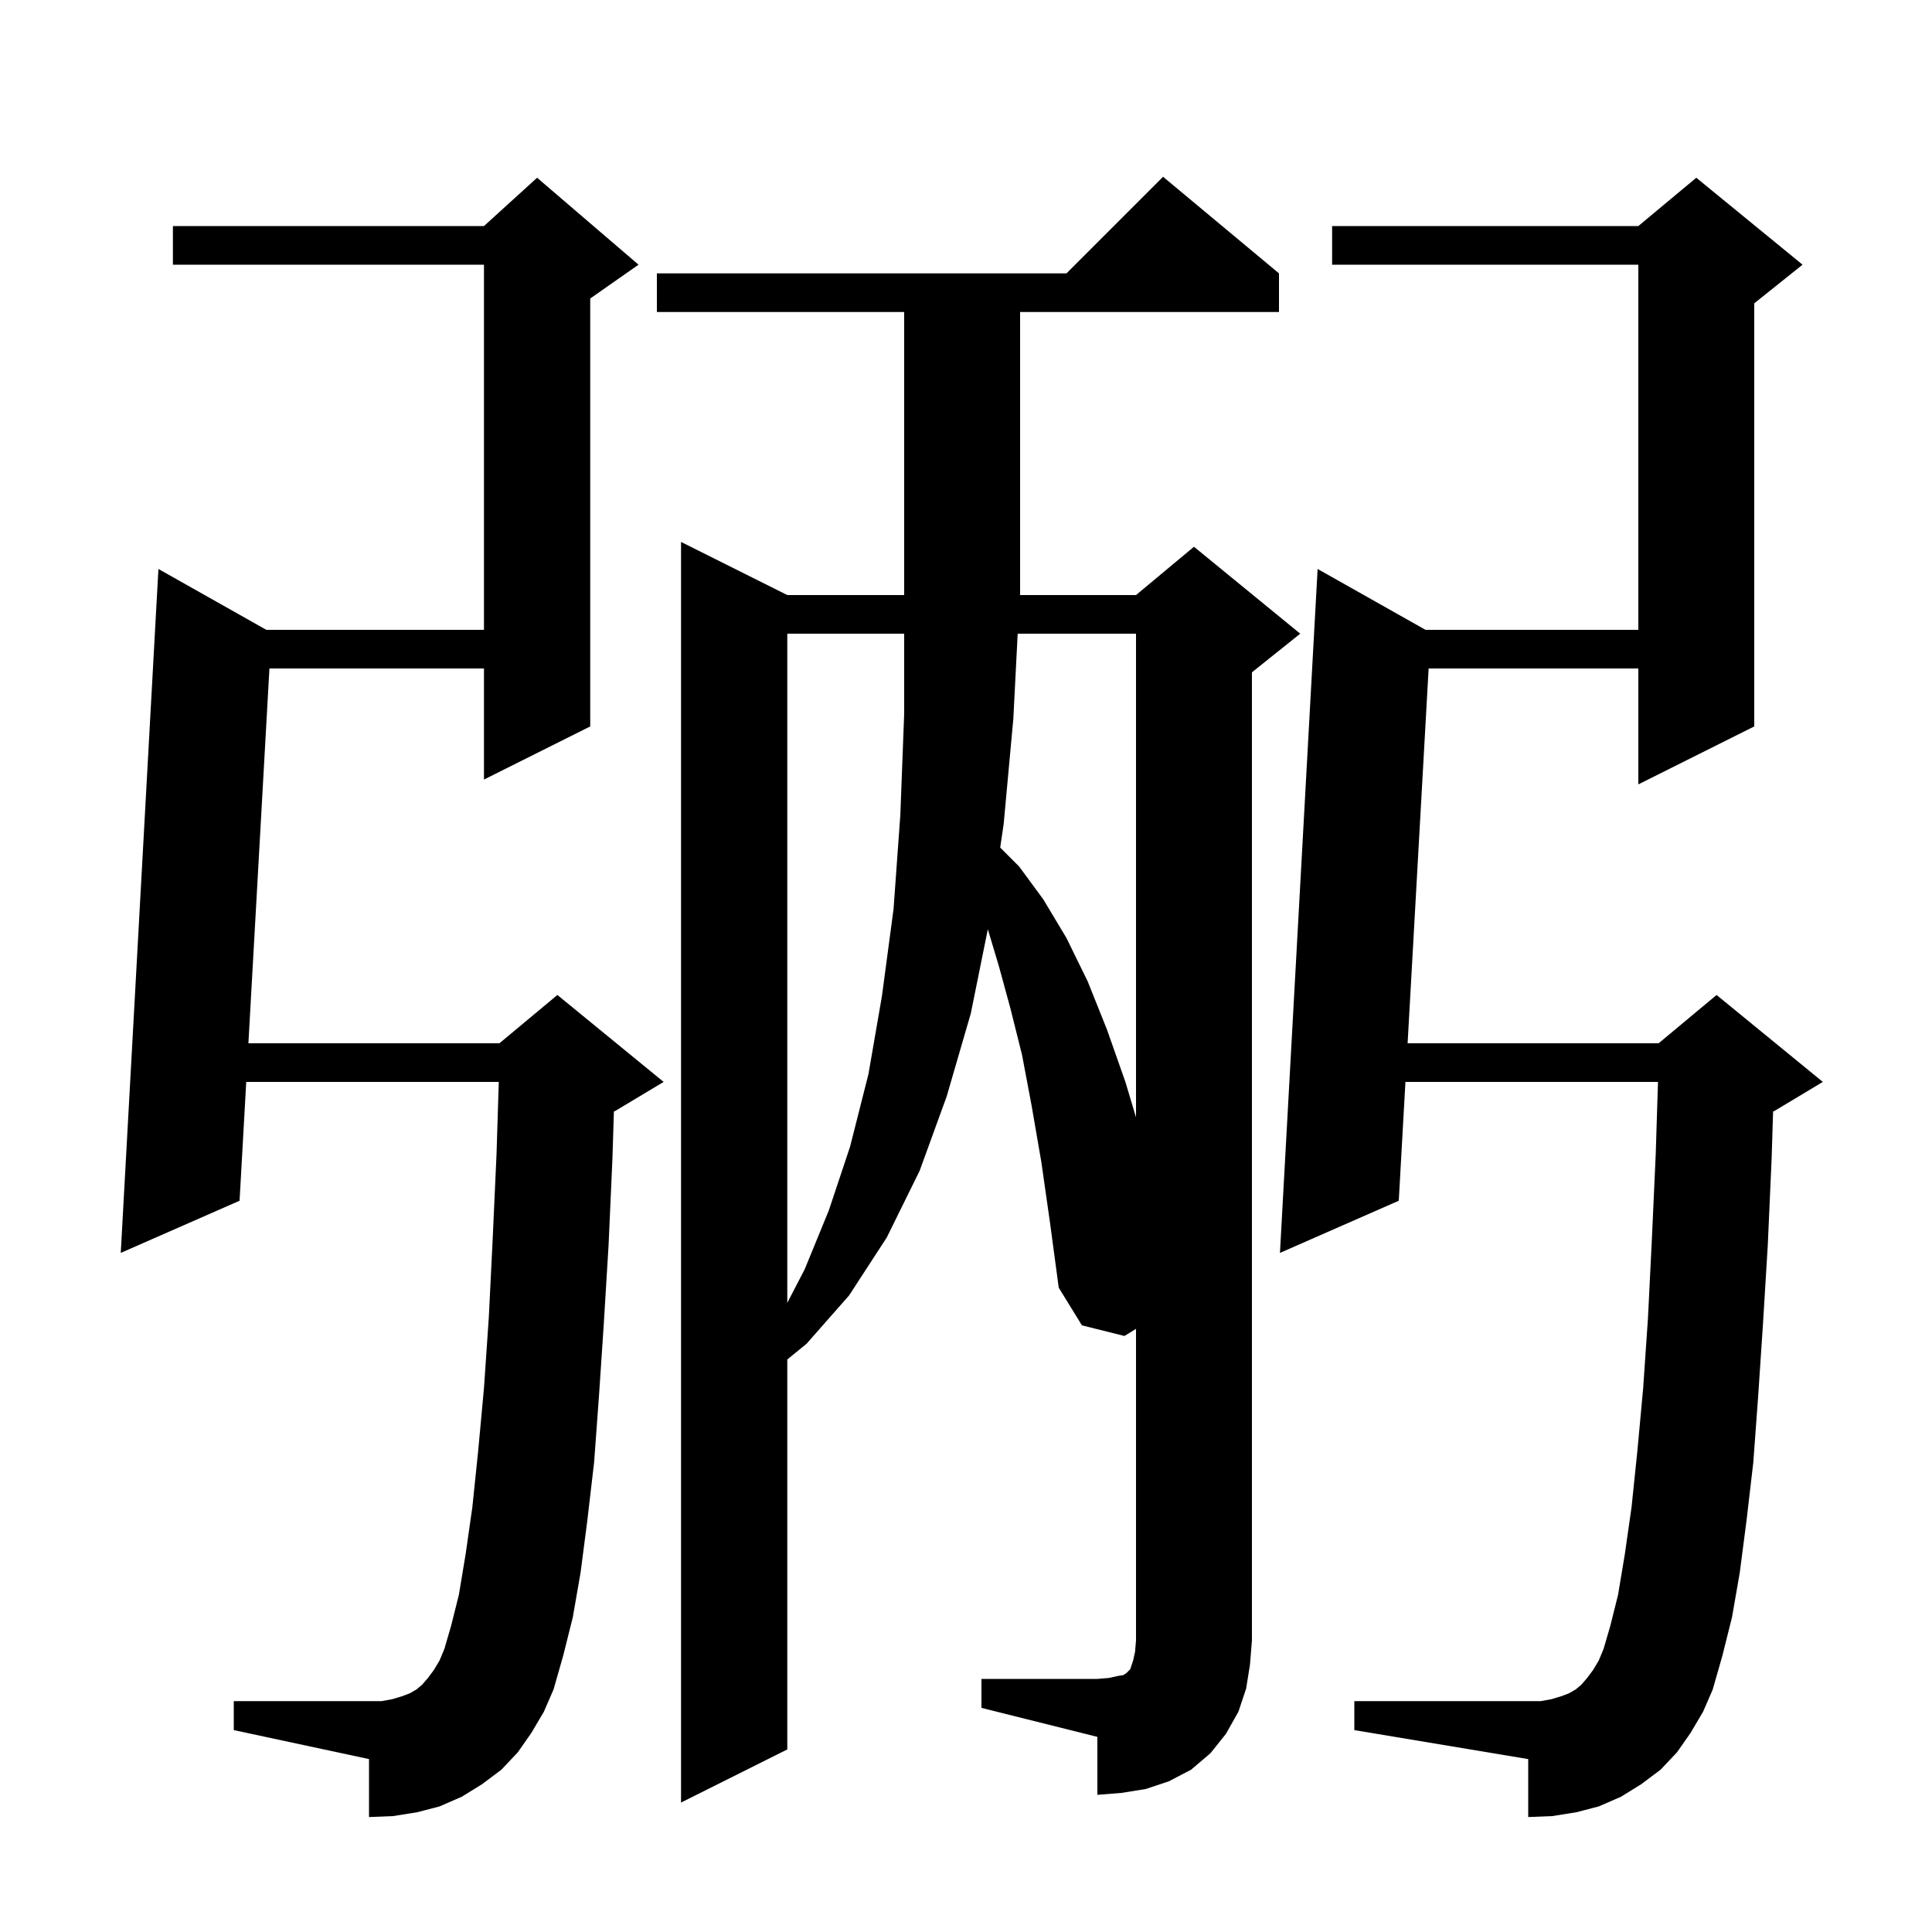 <svg xmlns="http://www.w3.org/2000/svg" xmlns:xlink="http://www.w3.org/1999/xlink" version="1.1" baseProfile="full" viewBox="0 0 200 200" width="200" height="200"><g fill="currentColor"><path d="M 101.6 173.8 L 113.6 173.8 L 114.8 173.7 L 115.7 173.5 L 116.3 173.4 L 116.6 173.2 L 117.0 172.8 L 117.3 171.9 L 117.5 171.0 L 117.6 169.8 L 117.6 137.562 L 116.4 138.3 L 112.0 137.2 L 109.6 133.3 L 108.7 126.6 L 107.8 120.3 L 106.8 114.5 L 105.8 109.2 L 104.6 104.4 L 103.4 100.0 L 102.259 96.197 L 100.5 104.9 L 98.0 113.5 L 95.2 121.2 L 91.8 128.1 L 87.9 134.1 L 83.5 139.1 L 81.5 140.733 L 81.5 181.1 L 70.5 186.6 L 70.5 56.1 L 81.5 61.6 L 93.6 61.6 L 93.6 32.3 L 68.0 32.3 L 68.0 28.3 L 110.4 28.3 L 120.4 18.3 L 132.4 28.3 L 132.4 32.3 L 105.6 32.3 L 105.6 61.6 L 117.6 61.6 L 123.6 56.6 L 134.6 65.6 L 129.6 69.6 L 129.6 169.8 L 129.4 172.3 L 129.0 174.8 L 128.2 177.2 L 126.9 179.5 L 125.3 181.5 L 123.3 183.2 L 121.0 184.4 L 118.6 185.2 L 116.1 185.6 L 113.6 185.8 L 113.6 179.8 L 101.6 176.8 Z M 55.0 179.4 L 53.6 181.4 L 51.9 183.2 L 49.9 184.7 L 47.8 186.0 L 45.5 187.0 L 43.2 187.6 L 40.7 188.0 L 38.2 188.1 L 38.2 182.1 L 24.2 179.1 L 24.2 176.1 L 39.5 176.1 L 40.6 175.9 L 41.6 175.6 L 42.4 175.3 L 43.1 174.9 L 43.7 174.4 L 44.3 173.7 L 44.9 172.9 L 45.5 171.9 L 46.0 170.7 L 46.7 168.3 L 47.5 165.1 L 48.2 160.9 L 48.9 156.0 L 49.5 150.2 L 50.1 143.7 L 50.6 136.4 L 51.0 128.3 L 51.4 119.5 L 51.634 112.0 L 25.49 112.0 L 24.8 124.3 L 12.5 129.7 L 16.4 58.9 L 27.568 65.2 L 50.1 65.2 L 50.1 27.4 L 17.9 27.4 L 17.9 23.4 L 50.1 23.4 L 55.6 18.4 L 66.1 27.4 L 61.1 30.9 L 61.1 75.2 L 50.1 80.7 L 50.1 69.2 L 27.892 69.2 L 25.715 108.0 L 51.7 108.0 L 57.7 103.0 L 68.7 112.0 L 63.7 115.0 L 63.55 115.063 L 63.4 119.9 L 63.0 128.9 L 62.5 137.1 L 62.0 144.6 L 61.5 151.4 L 60.8 157.4 L 60.1 162.8 L 59.3 167.4 L 58.3 171.4 L 57.3 174.9 L 56.3 177.2 Z M 175.0 179.4 L 173.6 181.4 L 171.9 183.2 L 169.9 184.7 L 167.8 186.0 L 165.5 187.0 L 163.2 187.6 L 160.7 188.0 L 158.2 188.1 L 158.2 182.1 L 140.2 179.1 L 140.2 176.1 L 159.5 176.1 L 160.6 175.9 L 161.6 175.6 L 162.4 175.3 L 163.1 174.9 L 163.7 174.4 L 164.3 173.7 L 164.9 172.9 L 165.5 171.9 L 166.0 170.7 L 166.7 168.3 L 167.5 165.1 L 168.2 160.9 L 168.9 156.0 L 169.5 150.2 L 170.1 143.7 L 170.6 136.4 L 171.0 128.3 L 171.4 119.5 L 171.634 112.0 L 145.49 112.0 L 144.8 124.3 L 132.5 129.7 L 136.4 58.9 L 147.568 65.2 L 169.6 65.2 L 169.6 27.4 L 137.9 27.4 L 137.9 23.4 L 169.6 23.4 L 175.6 18.4 L 186.6 27.4 L 181.6 31.4 L 181.6 75.2 L 169.6 81.2 L 169.6 69.2 L 147.892 69.2 L 145.715 108.0 L 171.7 108.0 L 177.7 103.0 L 188.7 112.0 L 183.7 115.0 L 183.55 115.063 L 183.4 119.9 L 183.0 128.9 L 182.5 137.1 L 182.0 144.6 L 181.5 151.4 L 180.8 157.4 L 180.1 162.8 L 179.3 167.4 L 178.3 171.4 L 177.3 174.9 L 176.3 177.2 Z M 81.5 65.6 L 81.5 134.871 L 83.3 131.4 L 85.8 125.3 L 88.0 118.7 L 89.9 111.2 L 91.3 103.1 L 92.5 94.1 L 93.2 84.4 L 93.6 73.9 L 93.6 65.6 Z M 105.351 65.6 L 104.9 74.4 L 103.9 85.3 L 103.541 87.741 L 105.5 89.7 L 108.0 93.1 L 110.4 97.1 L 112.6 101.6 L 114.6 106.6 L 116.5 112.0 L 117.6 115.667 L 117.6 65.6 Z "/></g></svg>